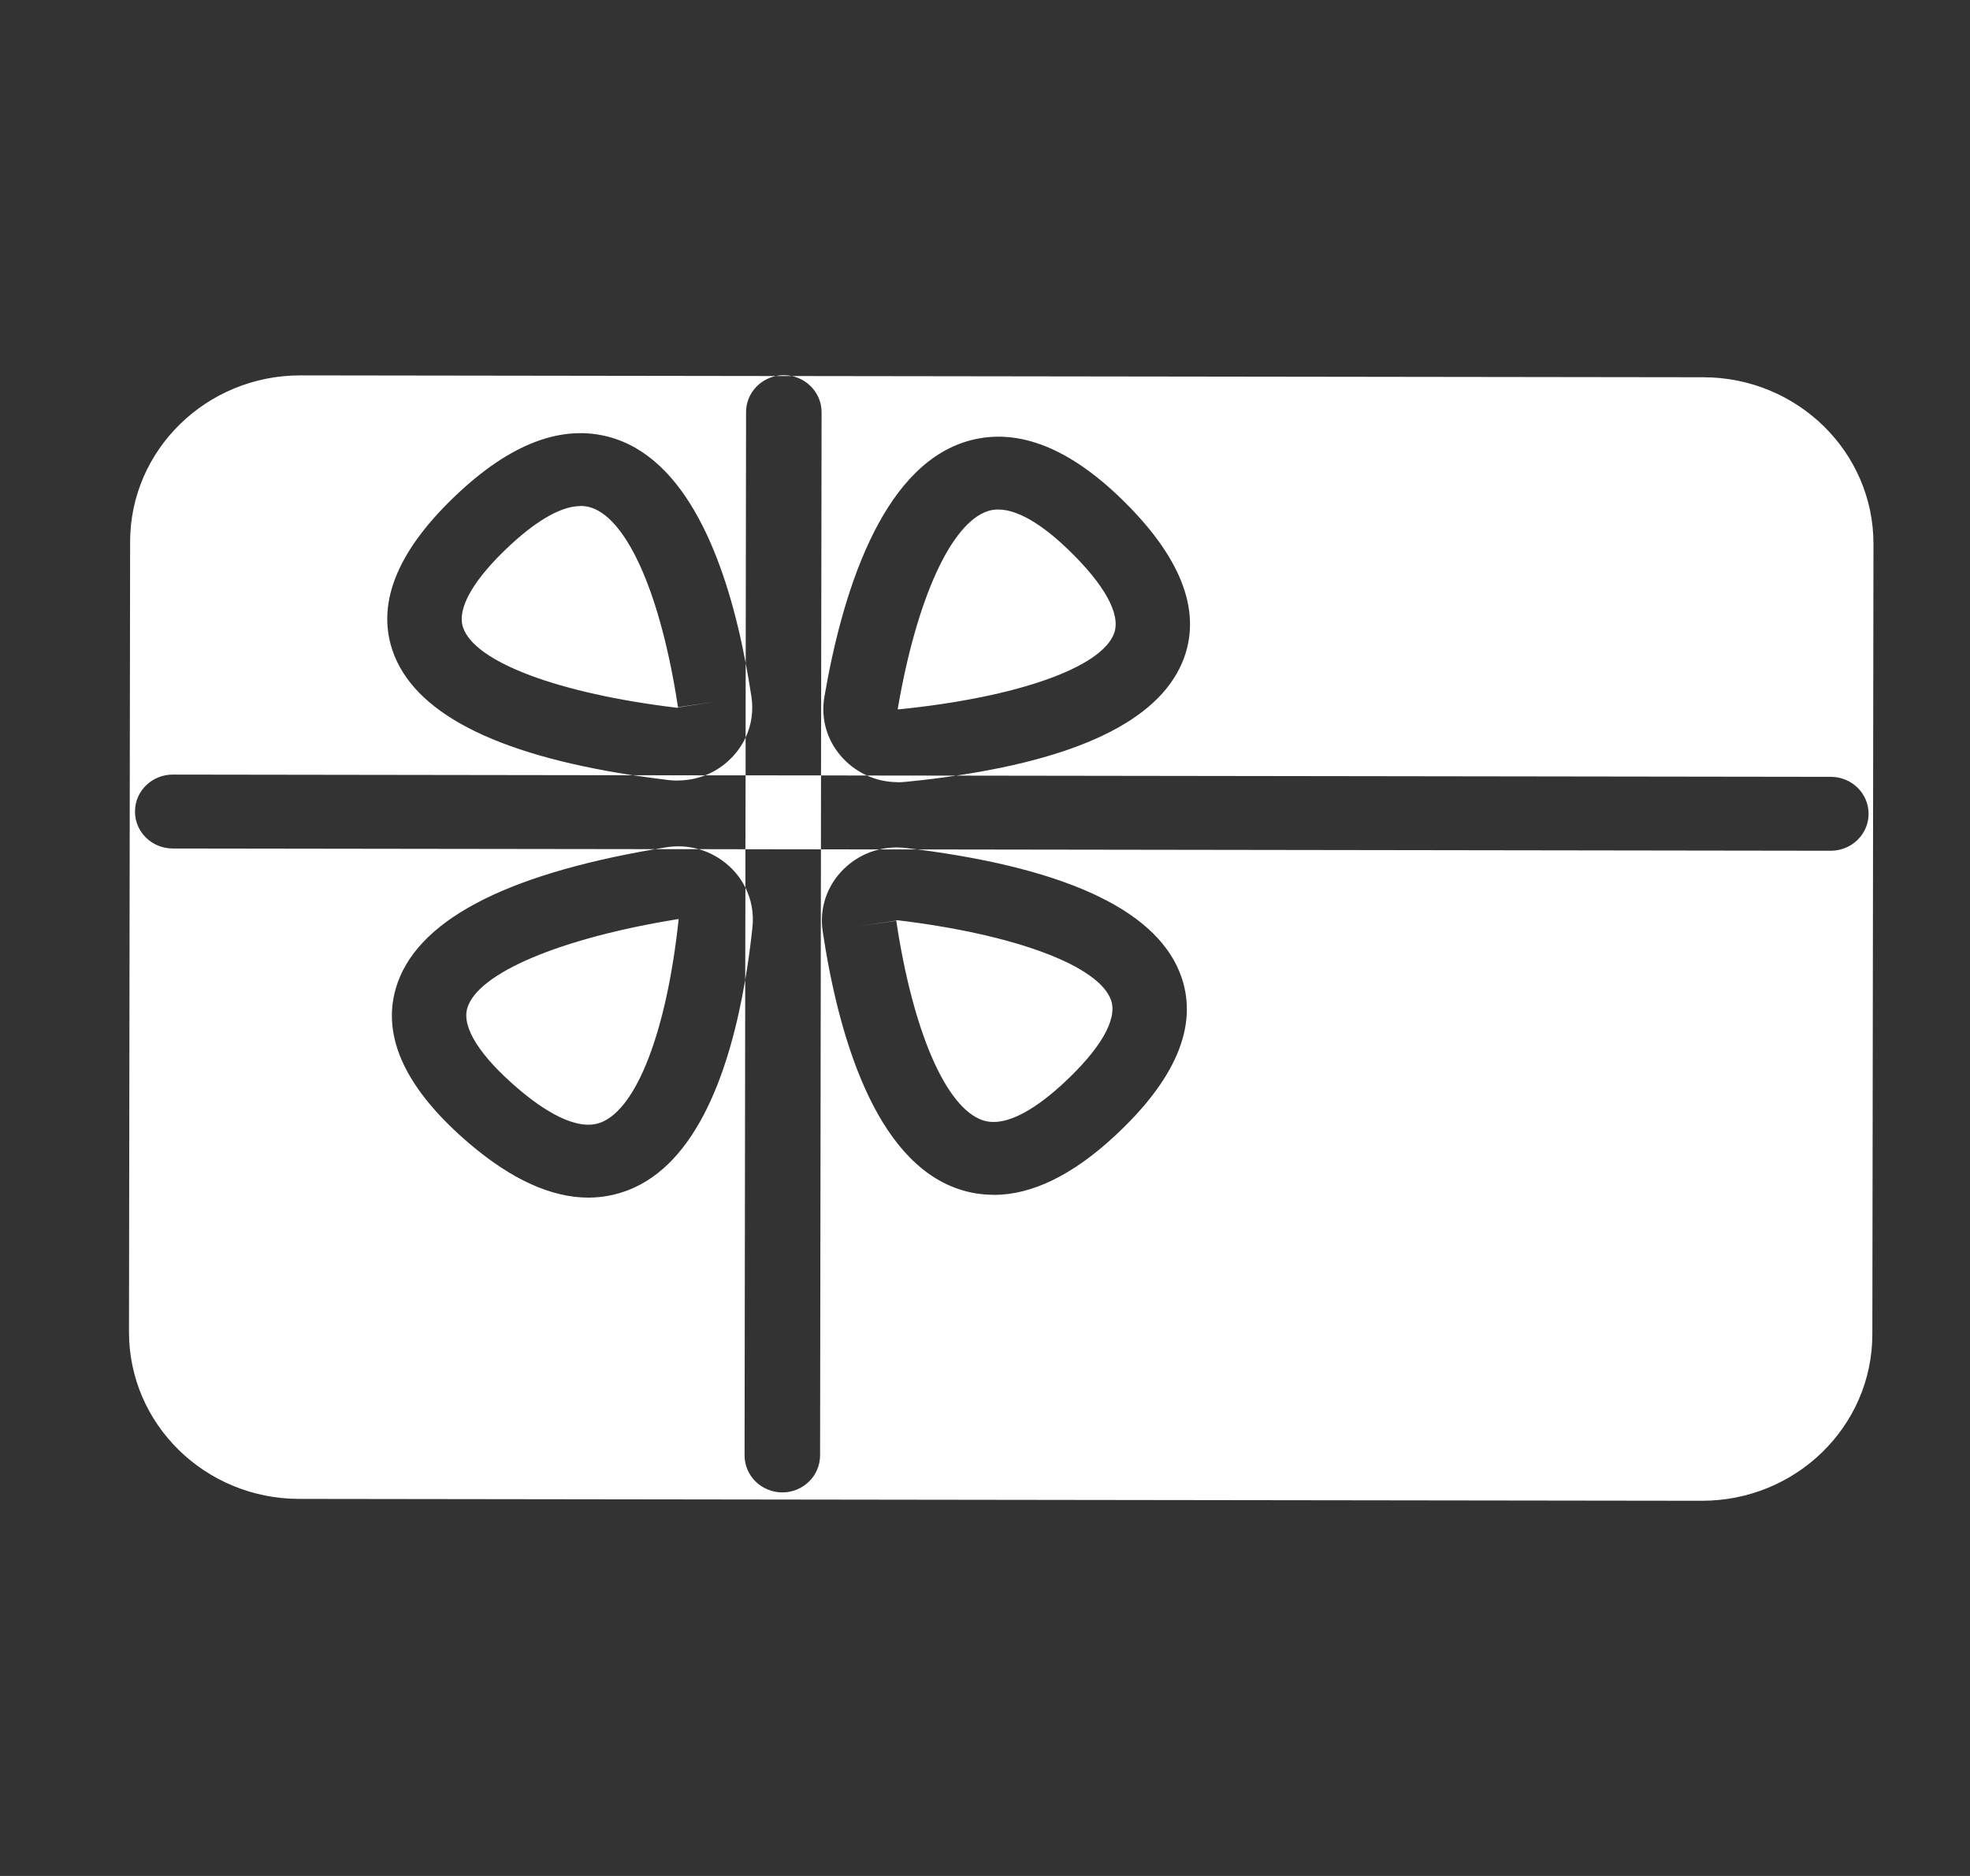 <svg width="21" height="20" viewBox="0 0 21 20" fill="none" xmlns="http://www.w3.org/2000/svg">
<rect x="0" y="0" width="21" height="20" fill="#333333" stroke="none"/>
<path fill-rule="evenodd" clip-rule="evenodd" d="M8.758 4.394C8.758 4.206 8.622 4.048 8.442 4.009L18.159 4.022C19.161 4.024 19.973 4.82 19.971 5.801L19.959 14.226C19.958 15.207 19.144 16.001 18.142 16L3.187 15.98C2.185 15.978 1.374 15.182 1.375 14.201L1.387 5.776C1.388 4.795 2.202 4.001 3.204 4.002L8.27 4.009C8.089 4.047 7.953 4.205 7.953 4.393L7.949 7.069C7.758 6.062 7.366 4.952 6.564 4.68C6.05 4.507 5.49 4.696 4.898 5.245C4.249 5.846 4.009 6.414 4.183 6.932C4.405 7.591 5.267 8.039 6.746 8.265L1.842 8.258C1.619 8.258 1.439 8.434 1.439 8.651C1.438 8.869 1.618 9.045 1.84 9.046L6.983 9.053C5.353 9.332 4.424 9.831 4.219 10.538C4.067 11.062 4.332 11.62 5.006 12.194C5.455 12.576 5.879 12.768 6.272 12.768H6.272C6.417 12.768 6.559 12.741 6.695 12.689C7.433 12.404 7.781 11.403 7.944 10.446L7.937 15.516C7.937 15.734 8.117 15.91 8.339 15.911C8.561 15.911 8.741 15.735 8.742 15.517L8.751 9.055L9.373 9.056C9.229 9.089 9.096 9.163 8.988 9.271C8.813 9.447 8.733 9.687 8.77 9.93C8.933 11.015 9.317 12.371 10.216 12.676C10.339 12.718 10.464 12.738 10.593 12.738V12.739C11 12.739 11.432 12.529 11.882 12.112C12.531 11.511 12.771 10.943 12.597 10.425C12.362 9.728 11.415 9.268 9.781 9.056L19.516 9.07C19.738 9.07 19.919 8.894 19.919 8.676C19.919 8.459 19.739 8.282 19.517 8.282L10.192 8.269C11.58 8.063 12.397 7.639 12.624 7.008C12.808 6.493 12.579 5.921 11.942 5.307C11.361 4.747 10.805 4.547 10.288 4.711C9.383 4.999 8.973 6.348 8.788 7.429C8.746 7.672 8.821 7.913 8.993 8.092C9.065 8.167 9.15 8.226 9.242 8.268L8.752 8.267L8.758 4.394ZM7.948 8.266L8.752 8.267L8.751 9.055L7.946 9.054L7.948 8.266ZM7.518 8.266L7.948 8.266L7.948 7.863C8.011 7.728 8.033 7.578 8.01 7.426C7.992 7.31 7.972 7.19 7.949 7.069L7.948 7.863C7.91 7.944 7.858 8.019 7.792 8.085C7.713 8.165 7.619 8.226 7.518 8.266ZM7.518 8.266L6.746 8.265C6.868 8.283 6.993 8.3 7.123 8.316C7.156 8.32 7.189 8.322 7.222 8.322V8.321C7.325 8.321 7.425 8.302 7.518 8.266ZM7.946 9.463L7.946 9.054L7.449 9.053C7.337 9.021 7.217 9.014 7.097 9.034C7.058 9.04 7.02 9.046 6.983 9.053L7.449 9.053C7.569 9.087 7.68 9.149 7.775 9.236C7.847 9.302 7.904 9.379 7.946 9.463ZM7.946 9.463L7.944 10.446C7.977 10.255 8.002 10.066 8.021 9.885C8.037 9.737 8.01 9.592 7.946 9.463ZM9.242 8.268C9.345 8.315 9.458 8.339 9.574 8.339L9.573 8.34C9.601 8.34 9.629 8.338 9.657 8.335C9.844 8.317 10.022 8.295 10.192 8.269L9.242 8.268ZM9.781 9.056C9.74 9.051 9.698 9.046 9.657 9.041C9.56 9.029 9.465 9.035 9.373 9.056L9.781 9.056ZM8.27 4.009C8.298 4.003 8.326 4 8.356 4C8.385 4 8.414 4.003 8.442 4.009L8.27 4.009ZM9.554 9.816C9.731 10.996 10.084 11.811 10.475 11.943C10.739 12.033 11.089 11.778 11.337 11.548C11.732 11.182 11.912 10.869 11.845 10.667C11.721 10.298 10.824 9.961 9.561 9.81C9.556 9.81 9.555 9.813 9.554 9.814L9.554 9.815L9.162 9.873L9.554 9.817V9.816ZM7.226 9.799H7.227V9.798C7.232 9.798 7.234 9.802 7.234 9.802V9.804C7.107 10.99 6.789 11.819 6.405 11.967C6.144 12.068 5.783 11.828 5.526 11.609C5.116 11.259 4.922 10.954 4.981 10.749C5.09 10.375 5.971 10.002 7.226 9.799ZM6.189 5.395C5.945 5.395 5.656 5.611 5.443 5.808C5.048 6.174 4.868 6.487 4.936 6.689C5.06 7.059 5.956 7.395 7.219 7.546C7.225 7.547 7.227 7.542 7.227 7.542L7.618 7.483L7.227 7.539C7.049 6.36 6.696 5.545 6.306 5.413C6.268 5.4 6.229 5.394 6.189 5.394V5.395ZM10.533 5.448C10.568 5.437 10.604 5.432 10.641 5.432C10.888 5.432 11.177 5.656 11.387 5.859C11.775 6.233 11.949 6.549 11.877 6.75C11.745 7.117 10.842 7.436 9.577 7.563C9.571 7.564 9.57 7.559 9.57 7.559V7.557C9.771 6.381 10.14 5.573 10.533 5.448Z" fill="white"/>
</svg>
